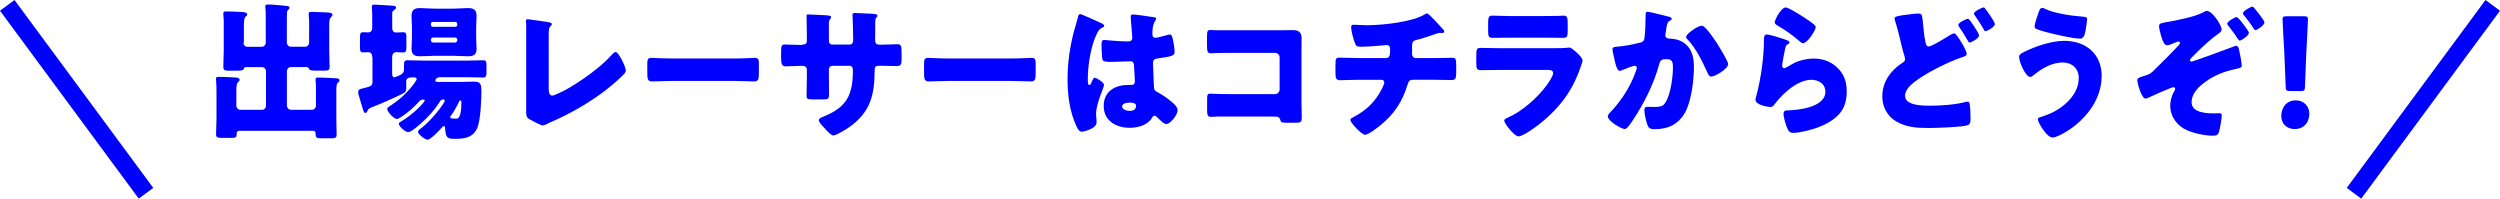 <?xml version="1.0" encoding="UTF-8"?>
<svg id="_イヤー_2" data-name="レイヤー 2" xmlns="http://www.w3.org/2000/svg" viewBox="0 0 424.27 33.71">
  <defs>
    <style>
      .cls-1 {
        fill: none;
        stroke: blue;
        stroke-miterlimit: 10;
        stroke-width: 3.06px;
      }

      .cls-2 {
        fill: blue;
      }
    </style>
  </defs>
  <g id="_イヤー_1-2" data-name="レイヤー 1">
    <g>
      <g>
        <path class="cls-2" d="M41.32,7.24c0,.42,.29,.7,.68,.7h2.42c.39,0,.68-.32,.68-.7V3.29c0-.72,0-1.55-.07-2-.02-.1-.02-.15-.02-.2,0-.3,.27-.33,.48-.33,.17,0,.36,0,.6,.02,.87,.08,1.72,.12,2.56,.23,.19,.02,.48,.05,.48,.33,0,.12-.07,.2-.24,.35-.19,.17-.19,.35-.19,.6,0,.22-.02,.65-.02,.97v3.97c0,.38,.31,.7,.68,.7h2.42c.39,0,.68-.32,.68-.7V3.44c0-.22-.07-.8-.07-.95v-.15c0-.32,.24-.32,.48-.32,.68,0,2.2,.07,2.73,.1,.31,.02,.82,.05,.82,.4,0,.15-.1,.25-.24,.38-.29,.25-.31,.83-.31,1.47v4.27c0,.9,.07,1.8,.07,2.72,0,.55-.29,.62-.77,.62h-1.45c-.8,0-1.11,0-1.26-.27-.1-.2-.15-.33-.48-.33h-2.61c-.36,0-.68,.33-.68,.7v5.85c0,.38,.31,.7,.68,.7h3.57c.39,0,.68-.32,.68-.7v-3.42c0-.3-.07-.72-.07-.87v-.15c0-.33,.27-.33,.51-.33,.56,0,2.39,.08,2.97,.12,.34,.03,.58,.08,.58,.38,0,.15-.1,.23-.24,.35-.27,.22-.29,.7-.29,1.25v4.92c0,.92,.05,1.88,.05,2.67,0,.57-.29,.62-1.01,.62h-1.47c-.85,0-1.09-.05-1.09-.7v-.15c0-.25-.17-.42-.41-.42h-12.54c-.29,0-.44,.2-.44,.4v.1c0,.65-.22,.7-.99,.7h-1.45c-.77,0-1.06-.05-1.06-.62,0-.9,.07-1.77,.07-2.67v-4.25c0-.7,0-1.6-.07-2.27-.02-.1-.02-.15-.02-.22,0-.33,.27-.33,.51-.33,.51,0,2.42,.08,2.92,.12,.22,.03,.58,.08,.58,.38,0,.17-.1,.25-.24,.38-.29,.25-.31,.83-.31,1.45v2.57c0,.38,.31,.7,.68,.7h3.67c.39,0,.68-.32,.68-.7v-5.85c0-.38-.29-.7-.68-.7h-2.58c-.44,0-.46,.12-.51,.3-.05,.28-.56,.3-1.01,.3h-1.74c-.48,0-.72-.12-.72-.65,0-.92,.07-1.82,.07-2.72V3.54c0-.53-.07-.85-.07-1.1v-.18c0-.3,.24-.32,.48-.32,.68,0,2,.05,2.71,.1,.29,.03,.85,.05,.85,.4,0,.2-.1,.27-.24,.38-.29,.2-.31,.95-.31,1.55v2.88Z"/>
        <path class="cls-2" d="M63.17,9.69c0-.65-.36-.83-.63-.83-.31,0-.63,.03-.94,.03-.46,0-.51-.28-.51-.92v-1.52c0-.7,.05-.98,.53-.98,.27,0,.6,.03,.87,.03,.36,0,.68-.22,.68-.75V2.39c0-.32-.07-.92-.07-1.25,0-.3,.19-.35,.46-.35,.34,0,2.75,.15,3.14,.18,.24,.02,.51,.07,.51,.35,0,.2-.19,.27-.41,.45-.22,.15-.24,.3-.24,.55v2.42c0,.58,.34,.78,.65,.78,.41,0,.82-.05,1.23-.05,.48,0,.53,.25,.53,1.05v1.33c0,.8-.05,1.05-.53,1.05-.41,0-.8-.05-1.21-.05-.34,0-.68,.25-.68,.85v2.67c0,.42,.05,.75,.39,.75,.12,0,.65-.25,.8-.3,.46-.2,.82-.47,.82-1.02v-.62c0-.67,.05-.95,.56-.95,.89,0,1.79,.05,2.71,.05h7.49c.89,0,1.79-.05,2.68-.05,.51,0,.56,.23,.56,.95v1.17c0,.57-.1,.8-.56,.8-.89,0-1.79-.05-2.68-.05h-4.59c-.77,0-.85,.5-.85,.57,0,.2,.24,.23,.39,.23h4.03c.72,0,1.45-.05,2.17-.05,1.16,0,1.23,.6,1.23,1.62,0,1.5-.15,4.6-.6,5.97-.63,1.85-2.13,2.12-3.82,2.12-1.45,0-1.59-.15-1.76-1.87-.02-.23-.07-.3-.19-.3-.1,0-.22,.12-.29,.2-.36,.43-1.98,2.12-2.46,2.12s-1.64-.95-1.64-1.35c0-.22,.29-.42,.46-.55,1.55-1.1,4.08-4.22,4.08-4.75,0-.12-.1-.17-.19-.17h-.15c-.27,0-.39,.17-.51,.38-.46,.75-1.06,1.5-1.64,2.15-.97,1.07-2.51,2.45-3.31,2.87-.17,.1-.31,.12-.43,.12-.51,0-1.57-1-1.57-1.42,0-.17,.22-.27,.34-.35,2.03-1.17,4.06-3.25,4.06-3.62,0-.12-.17-.12-.27-.12-.29,0-.46,.08-.65,.3-.94,1.02-2,2-3.21,2.72-.17,.1-.39,.27-.6,.27-.51,0-1.64-1.25-1.64-1.7,0-.23,.22-.33,.41-.45,1.5-1,2.58-1.9,3.74-3.32,.17-.2,.85-1.07,.85-1.3s-.24-.3-.43-.3c-.77,0-1.35,.05-1.35,.7,0,.2,.02,.67,.02,1,0,.5-.05,.77-.51,1.02-1.38,.72-4.01,1.85-5.48,2.42-.39,.18-.44,.25-.58,.53-.1,.17-.17,.38-.36,.38-.14,0-.27-.12-.36-.4-.15-.4-.34-1.15-.63-2.1-.1-.3-.24-.75-.24-1.05,0-.5,.39-.53,1.04-.68,1.26-.32,1.38-.4,1.38-1.15v-4.1ZM76.94,1.47c.82,0,1.64-.1,2.49-.1,.92,0,1.45,.28,1.45,1.33,0,.57-.07,1.15-.07,1.85v1.85c0,.67,.07,1.28,.07,1.85,0,1.03-.53,1.3-1.43,1.3-.85,0-1.69-.08-2.51-.08h-3.16c-.82,0-1.64,.08-2.49,.08-.92,0-1.45-.25-1.45-1.3,0-.57,.07-1.17,.07-1.85v-1.85c0-.7-.07-1.28-.07-1.85,0-1.03,.51-1.33,1.42-1.33,.85,0,1.69,.1,2.51,.1h3.16Zm.34,3.08c.17,0,.31-.12,.31-.3v-.2c0-.18-.15-.33-.31-.33h-3.84c-.17,0-.31,.15-.31,.33v.2c0,.18,.15,.3,.31,.3h3.84Zm-3.77,1.82c-.22,0-.39,.17-.39,.4v.05c0,.22,.17,.4,.39,.4h3.7c.22,0,.39-.17,.39-.4v-.05c0-.22-.15-.4-.39-.4h-3.7Zm4.4,10.87c-.27,.65-.99,1.88-1.4,2.42-.05,.07-.1,.12-.1,.2,0,.23,.19,.23,.44,.25,.12,.03,.34,.03,.46,.03,.34,0,.53-.05,.7-.47,.15-.35,.29-1.03,.29-2.3,0-.12,0-.33-.17-.33-.12,0-.17,.1-.22,.2Z"/>
        <path class="cls-2" d="M93.12,15.02c0,.6,.07,1.2,.63,1.2,.29,0,1.26-.5,1.81-.75,.8-.35,5.7-3.25,8.26-6.17,.19-.2,.43-.47,.68-.47,.48,0,1.71,2.52,1.71,3.17,0,.28-.27,.53-.46,.73-1.23,1.22-2.58,2.32-3.96,3.32-2.54,1.82-5.46,3.45-8.31,4.67l-.72,.35c-.17,.08-.48,.22-.65,.22-.29,0-1.91-.85-2.25-1.05-.56-.35-.56-.67-.56-1.27V4.24c0-.2-.05-.47-.05-.65,0-.15,.07-.33,.27-.33s2.54,.35,3.04,.42c.85,.12,1.09,.2,1.09,.45,0,.1-.05,.17-.12,.22-.39,.35-.41,.62-.41,1.8V15.02Z"/>
        <path class="cls-2" d="M124.88,9.92c1.43,0,2.97-.1,3.19-.1,.63,0,.72,.27,.72,1v1.2c0,1.38-.02,1.8-.8,1.8-.94,0-2.05-.08-3.12-.08h-11.11c-1.06,0-2.2,.08-3.09,.08-.82,0-.82-.48-.82-1.8v-1.15c0-.75,.07-1.05,.7-1.05,.34,0,1.69,.1,3.21,.1h11.11Z"/>
        <path class="cls-2" d="M136.13,7.57c.24,0,.8-.02,.8-.57v-1.08c0-1.07-.05-2.15-.05-3.22,0-.18,.02-.25,.22-.25,.48,0,1.98,.1,2.61,.12,.77,.02,1.35,.07,1.35,.35,0,.08-.1,.22-.15,.27-.19,.25-.24,.48-.24,.78v2.97c0,.35,.19,.62,.56,.62h3c.41,0,.56-.35,.56-.72,0-.7-.05-3.47-.1-4.02,0-.1-.02-.2-.02-.3,0-.2,.17-.32,.36-.32,.34,0,1.76,.07,2.2,.1,.82,.03,1.69,.05,1.69,.33,0,.42-.39,.05-.39,1.22v1.4c0,.45-.02,.9-.02,1.38,0,.72,.15,.95,.77,.95h.29c.6-.02,2.56-.07,2.78-.07,.53,0,.65,.22,.65,1.4v1.1c0,.83-.05,1.2-.8,1.2-.87,0-1.76-.05-2.63-.05h-.29c-.7,0-.85,.12-.85,.88-.02,4.25-.8,7.07-4.35,9.57-.46,.33-2.17,1.38-2.68,1.38-.31,0-1.04-.72-1.47-1.25-.39-.4-.97-1-.97-1.35,0-.32,.44-.47,1.14-.75,3.72-1.6,4.64-3.7,4.64-7.72,0-.4-.12-.75-.56-.75h-2.95c-.31,0-.56,.28-.56,.58v1.32c0,1.03,.02,2.42,.02,2.75,0,.87-.02,1.05-.89,1.05h-1.69c-1.09,0-1.23-.08-1.23-.62,0-1.05,.05-2.07,.05-3.1v-1.35c0-.35-.29-.62-.63-.62h-.48c-.94,0-1.88,.08-2.51,.08-.72,0-.75-.65-.75-1.57v-.92c0-1.03,.1-1.22,.65-1.22,.51,0,1.69,.07,2.61,.07h.31Z"/>
        <path class="cls-2" d="M171.85,9.92c1.43,0,2.97-.1,3.19-.1,.63,0,.72,.27,.72,1v1.2c0,1.38-.02,1.8-.8,1.8-.94,0-2.05-.08-3.12-.08h-11.11c-1.06,0-2.2,.08-3.09,.08-.82,0-.82-.48-.82-1.8v-1.15c0-.75,.07-1.05,.7-1.05,.34,0,1.69,.1,3.21,.1h11.11Z"/>
        <path class="cls-2" d="M182.32,5.12c.22-.8,.43-1.42,.63-2.25,.05-.23,.12-.48,.36-.48s3.07,1.3,3.5,1.5c.44,.2,.58,.35,.58,.5s-.1,.2-.22,.25c-.63,.25-.8,.62-1.11,1.27-.92,1.92-1.45,5.1-1.45,7.47,0,.52,0,1.05,.24,1.05,.19,0,.27-.18,.34-.33,.24-.6,.39-.9,.6-.9,.34,0,1.57,.82,1.57,1.2,0,.45-1.35,3.2-1.35,4.9,0,.28,.05,.7,.07,1,.02,.15,.02,.33,.02,.45,0,.67-.75,1.05-1.28,1.27-.31,.12-.87,.33-1.23,.33-.44,0-.65-.4-.92-.95-1.16-2.52-1.5-5.25-1.5-8.02s.43-5.6,1.14-8.27Zm13.57-2.2c.12,.03,.31,.08,.31,.25,0,.12-.07,.27-.19,.45-.41,.65-.44,1.45-.44,2.2,0,.35,.17,.6,.53,.6,.27,0,1.42-.33,1.79-.42,.17-.05,.51-.15,.63-.15,.36,0,.46,.5,.53,.88,.15,.67,.29,1.47,.29,2.07s-.22,.75-2.87,1.12c-.53,.08-.8,.2-.8,.83,0,.32,.15,3.72,.17,4.07,.05,.6,.27,.65,.87,.97,.85,.47,1.88,1.22,2.58,1.9,.29,.3,.56,.6,.56,1.05,0,.7-1.18,2.3-1.91,2.3-.36,0-.72-.32-1.23-.82-.1-.1-.19-.17-.29-.28-.15-.15-.29-.3-.48-.3-.22,0-.29,.12-.46,.4-.75,1.25-2.44,1.65-3.77,1.65-2.2,0-4.4-1.12-4.4-3.7s2.03-3.57,4.15-3.57h.56c.41,0,.58-.25,.58-.62,0-.57-.12-1.75-.12-2.15,0-.85-.1-1.25-.63-1.25-.43,0-2.1,.1-3.12,.1h-.36c-.56,0-1.04-.05-1.21-.25-.19-.25-.22-2.35-.22-2.8,0-.32,.07-.67,.46-.67,.15,0,.89,.08,1.11,.1,.99,.1,1.98,.15,2.95,.15,.39,0,.7-.15,.7-.6,0-.52-.27-3-.27-3.55,0-.3,.1-.42,.39-.42,.51,0,3,.38,3.6,.47Zm-5.46,15.15c0,.5,.77,.75,1.28,.75,.56,0,1.09-.2,1.09-.88,0-.5-.75-.53-1.11-.53s-1.26,.1-1.26,.65Z"/>
        <path class="cls-2" d="M217.2,5.14c.72,0,1.45-.03,2.17-.03,.97,0,1.52,.3,1.52,1.38,0,.85-.02,1.7-.02,2.52v8.45c0,.73,.05,1.45,.05,2.2,0,1.05-.02,1.17-1.16,1.17h-1.38c-.92,0-1.01-.1-1.11-.5-.15-.55-.48-.55-1.28-.55h-9.49c-.31,.02-.65,.05-.99,.05-.58,0-.65-.33-.65-1.2v-1.77c0-.75,.05-.97,.56-.97,.31,0,.8,.05,1.16,.05,.75,.03,1.5,.03,2.27,.03h7.56c.41,0,.75-.35,.75-.78v-5.45c0-.42-.34-.77-.75-.77h-7.58c-.7,0-1.4,0-2.08,.02-.44,0-.85,.05-1.26,.05-.53,0-.65-.22-.65-1.35v-1.5c0-.95,.12-1.1,.56-1.1,.36,0,.72,.05,1.06,.05h10.75Z"/>
        <path class="cls-2" d="M235.23,9.84c.63,0,.68-.55,.68-1.32v-.2c0-.25-.05-.67-.56-.67-.1,0-.46,.03-.6,.05-.94,.1-2.85,.23-3.79,.23-.72,0-.84-.12-1.06-.73-.24-.65-.6-1.92-.6-2.6,0-.33,.17-.4,.48-.4,.36,0,1.4,.08,2.22,.08,2.58,0,7.78-.53,9.93-1.92,.07-.05,.14-.08,.22-.08,.24,0,.99,.8,1.23,1.05s1.45,1.55,1.62,1.75c.05,.1,.1,.17,.1,.27,0,.18-.17,.25-.31,.25h-.22c-.07-.02-.14-.02-.19-.02-.24,0-.53,.1-.8,.2-.89,.3-2.29,.8-3.19,1-.58,.12-.75,.38-.75,.98v1.4c0,.4,.24,.7,.63,.7h2.75c1.26,0,2.54-.05,3.41-.05,.58,0,.7,.15,.7,1.25v1.25c0,1.05-.15,1.27-.8,1.27-1.11,0-2.2-.05-3.31-.05h-2.95c-.8,0-.97,.07-1.21,.87-.87,2.88-2.25,4.92-4.52,6.8-.48,.4-2.1,1.67-2.68,1.67s-2.49-2.05-2.49-2.52c0-.23,.27-.35,.56-.5,2.17-1.15,3.67-2.57,4.81-4.82,.1-.2,.39-.82,.39-1.02,0-.25-.19-.47-.46-.47h-3.94c-1.23,0-2.56,.07-3.14,.07-.63,0-.75-.4-.75-1.15v-1.38c0-1.07,.07-1.3,.65-1.3,.41,0,2.1,.07,3.24,.07h4.71Z"/>
        <path class="cls-2" d="M264.17,8.17c.63,0,1.28,0,1.59-.05,.17-.02,.39-.05,.56-.05,.39,0,1.18,.78,1.52,1.1,.29,.3,.73,.73,.73,1.12,0,.22-.31,1-.39,1.25-1.3,3.8-3.45,6.67-6.47,9.15-.7,.6-3.19,2.45-4.01,2.45-.72,0-2.42-2.2-2.42-2.67,0-.23,.31-.38,.48-.45,2.51-1.07,5.12-3.37,6.76-5.6,.29-.4,1.06-1.52,1.06-2,0-.5-.48-.55-.77-.55h-8.24c-1.09,0-2.15,.03-3.21,.03-.72,0-.82-.22-.82-1.2v-1.42c0-1,.14-1.15,.77-1.15,1.11,0,2.22,.05,3.33,.05h9.52Zm-2.05-5.45c.75,0,1.52,0,2.29-.02,.31,0,.63-.05,.94-.05,.6,0,.7,.35,.7,1.25v1.17c0,1.02-.02,1.35-.77,1.35-1.06,0-2.13-.03-3.17-.03h-5.63c-1.04,0-2.1,.03-3.16,.03-.72,0-.77-.33-.77-1.27v-1.38c0-.82,.14-1.12,.7-1.12,.72,0,2.05,.08,3.24,.08h5.63Z"/>
        <path class="cls-2" d="M283.07,2.79c.36,.1,.63,.17,.63,.4,0,.18-.19,.28-.36,.35-.41,.2-.51,.88-.6,1.6l-.07,.5c-.02,.15-.05,.27-.05,.32,0,.23,.1,.4,.24,.48,.24,.12,.51,.12,.58,.12,.63,.02,1.4,.15,2.03,.52,1.59,.92,2,2.47,2,4.27,0,2.22-.43,5.87-1.52,7.77-1.16,2.02-2.88,2.8-5.1,2.8-.7,0-1.01-.08-1.26-.7-.22-.58-.53-1.9-.53-2.52,0-.33,.12-.58,.46-.58s.68,.03,1.01,.03c1.47,0,1.79-.12,2.29-1.07,.7-1.33,1.09-4,1.09-5.52,0-1.17-.17-1.52-1.09-1.52-.82,0-1.04,.1-1.26,.92-.8,2.92-2.15,5.75-3.72,8.3-.34,.55-1.3,2.07-1.72,2.45-.12,.1-.24,.18-.41,.18-.53,0-2.85-1.33-2.85-2.15,0-.25,.27-.52,.48-.75,1.09-1.12,3.14-3.6,4.32-7,.07-.2,.12-.32,.12-.45,0-.25-.14-.38-.39-.38s-1.76,.6-2.05,.72c-.15,.08-.29,.15-.46,.15-.41,0-.68-.95-.87-1.83-.12-.57-.36-1.57-.36-1.82,0-.38,.27-.42,.89-.47,1.59-.15,2.17-.3,3.72-.65,.48-.1,.75-.27,.82-.82,.12-.92,.19-2.62,.19-3.6v-.38c0-.25,.05-.47,.34-.47,.24,0,2.97,.67,3.43,.8Zm6.45,2.05c.7,.77,1.3,1.65,1.88,2.52,.05,.1,.14,.22,.24,.4,.56,.9,1.64,2.7,1.64,3.12,0,.8-2.22,2.12-2.88,2.12-.34,0-.51-.4-.63-.67-.94-2.02-1.83-3.95-3.36-5.62-.1-.1-.27-.27-.27-.42,0-.58,2.03-1.92,2.63-1.92,.31,0,.53,.25,.72,.48Z"/>
        <path class="cls-2" d="M302.61,6.59c.58,.2,1.09,.35,1.09,.62,0,.15-.17,.25-.29,.3-.31,.15-.34,.28-.48,.88-.17,.7-.27,1.42-.41,2.15-.02,.17-.07,.38-.07,.58,0,.22,.12,.45,.34,.45s1.21-.6,1.45-.75c.99-.58,2.49-.88,3.6-.88,1.64,0,3.16,.6,4.28,1.87,.94,1.08,1.28,2.25,1.28,3.7s-.31,2.77-1.3,3.87c-1.09,1.2-2.75,2-4.25,2.47-.87,.28-2.61,.7-3.48,.7-.43,0-.7-.1-.92-.5-.36-.67-.77-2.08-.77-2.77,0-.47,.34-.55,.65-.55,1.88-.03,6.45-.53,6.45-3.17,0-1.37-1.21-2.02-2.37-2.02-2.32,0-4.83,2.27-6.18,4.07-.22,.3-.41,.55-.8,.55s-2.51-.35-2.51-1.22c0-.17,.05-.38,.1-.52,.92-3.27,1.33-7.32,1.33-9.22,0-.92,0-1.35,.53-1.35,.41,0,2.27,.58,2.75,.75Zm.44-5.32c.17,0,.51,.15,.84,.32,1.09,.58,2.71,1.62,3.38,2.12,.51,.38,.87,.62,.87,.9,0,.55-1.43,2.72-2.13,2.72-.24,0-.46-.2-.63-.35-1.11-.97-2.34-1.83-3.6-2.57-.36-.23-.6-.35-.6-.62,0-.38,1.06-2.52,1.86-2.52Z"/>
        <path class="cls-2" d="M323.79,2.47c.56-.08,1.3-.17,1.74-.17,.65,0,.68,.03,.89,2.42,.1,1.17,.22,1.85,.36,2.52,.07,.3,.19,.65,.56,.65,.39,0,2.13-1.02,3.29-1.75,.24-.15,.75-.48,1.01-.48,.29,0,.82,.88,1.11,1.35,.34,.53,1.01,1.67,1.01,2.15,0,.28-.27,.38-.77,.55-.1,.05-.22,.08-.34,.12-2.1,.75-5.15,2.25-6.98,3.52-.92,.62-2.37,1.67-2.37,2.92,0,1.67,3.09,1.67,4.18,1.67,1.88,0,4.42-.17,6.23-.67,.07,0,.17-.02,.24-.02,.19,0,.29,.17,.34,.5,.1,.72,.12,1.8,.12,2.47,0,.85-.17,1-1.01,1.15-1.38,.22-4.71,.35-6.18,.35-1.91,0-3.7-.12-5.39-1.1-1.52-.88-2.39-2.45-2.39-4.27,0-2.42,1.4-4.37,3.31-5.62,.29-.17,.56-.33,.56-.72,0-.2-.31-1.17-.39-1.45-.41-1.7-.8-3.42-1.33-5.1-.02-.08-.07-.22-.07-.3,0-.38,.44-.45,2.27-.7Zm11.18,1.92c.34,.52,.89,1.38,.89,1.62,0,.5-1.35,1.22-1.59,1.22-.12,0-.17-.05-.53-.67-.43-.75-.77-1.3-1.26-2-.07-.1-.15-.22-.15-.35,0-.35,1.38-1.03,1.64-1.03,.22,0,.85,.98,.99,1.2Zm1.93-2.92c.24,.3,.48,.62,.7,.95,.19,.28,.94,1.38,.94,1.65,0,.53-1.35,1.22-1.57,1.22-.19,0-.27-.17-.36-.38-.46-.82-.99-1.57-1.5-2.35-.07-.1-.12-.15-.12-.25,0-.38,1.4-1.05,1.64-1.05,.12,0,.14,.05,.27,.2Z"/>
        <path class="cls-2" d="M356.66,12.97c0,4.2-3.12,7.82-6.57,9.7-.39,.22-1.3,.67-1.74,.67-1.04,0-2.51-2.62-2.51-3.07,0-.25,.24-.35,.44-.4,1.71-.52,3.16-1.22,4.47-2.47,1.16-1.1,2.03-2.47,2.03-4.15s-1.18-2.65-2.73-2.65c-1.86,0-3.58,1.05-5,2.2-.12,.12-.34,.25-.51,.25-.8,0-1.88-2.57-1.88-3.4,0-.4,.39-.6,.68-.75,1.93-1,4.78-1.97,6.96-1.97,3.6,0,6.38,2.12,6.38,6.05Zm-9.56-11.45c1.55,.77,4.56,1.17,6.3,1.3,.58,.05,.8,.1,.8,.42,0,.22-.1,.85-.19,1.47-.12,.82-.27,1.85-.97,1.85-1.21,0-4.59-.78-5.82-1.12-1.52-.42-1.93-.55-1.93-.95,0-.5,.51-1.92,.7-2.45,.1-.27,.24-.7,.6-.7,.17,0,.36,.1,.51,.17Z"/>
        <path class="cls-2" d="M366.77,6.14c-.17-.55-.36-1.35-.36-1.72,0-.45,.34-.5,1.47-.7,1.5-.25,4.73-.9,6.01-1.62,.22-.12,.43-.25,.63-.25,.94,0,2.51,2.45,2.51,3.15,0,.3-.22,.47-.46,.65-1.16,.8-2.49,2.02-3.53,3.02-.89,.85-1.4,1.38-1.4,1.53s.14,.25,.29,.25c.27,0,6.5-2.3,7.27-2.6,.14-.05,.22-.08,.31-.08,.19,0,.36,.2,.43,.47,.17,.67,.51,2.5,.51,2.9,0,.25-.12,.33-.43,.42-.34,.1-.77,.2-1.35,.33-1.79,.42-3.5,1.22-4.98,2.45-.89,.72-1.76,1.75-1.76,3,0,1.82,2.58,1.9,3.84,1.9,.24,0,.51-.03,.75-.03,.31,0,.53,.03,.53,.4,0,.5-.31,2.25-.46,2.75-.17,.57-.48,.67-1.01,.67-1.38,0-3.19-.38-4.47-.95-1.57-.7-2.8-2.2-2.8-4.17,0-.85,.27-1.77,.7-2.47,.07-.12,.14-.22,.14-.35,0-.17-.14-.3-.29-.3-.31,0-3.48,1.42-4.01,1.67-.24,.12-.51,.27-.75,.27-.63,0-1.38-2.5-1.38-3.1,0-.42,.48-.55,1.26-.78,.87-.25,1.04-.4,1.67-1.02,1.4-1.38,2.8-2.75,4.13-4.2,.1-.1,.17-.17,.17-.33s-.1-.25-.24-.25c-.19,0-.97,.33-1.18,.43-.19,.07-.53,.2-.75,.2-.46,0-.75-.65-1.01-1.55Zm13.17-2.97c.31,.33,1.71,2.07,1.71,2.4,0,.52-1.3,1.32-1.55,1.32-.15,0-.24-.17-.34-.32-.58-.9-1.06-1.5-1.69-2.33-.05-.07-.1-.12-.1-.22,0-.35,1.3-1.12,1.59-1.12,.12,0,.29,.2,.36,.28Zm2.66-1.77c.29,.35,1.69,2.05,1.69,2.4,0,.5-1.26,1.32-1.52,1.32-.15,0-.29-.22-.36-.35-.48-.78-.99-1.42-1.55-2.12-.1-.12-.22-.27-.22-.4,0-.38,1.35-1.12,1.59-1.12,.12,0,.24,.12,.36,.28Z"/>
        <path class="cls-2" d="M391.91,19.32c0,1.38-.87,2.58-2.51,2.58-1.3,0-2.25-.9-2.25-2.2,0-1.47,.89-2.67,2.49-2.67,1.3,0,2.27,.97,2.27,2.3Zm-3.26-3.87c-.63,0-.73-.1-.75-.75l-.24-5.92c-.1-1.55-.29-5-.29-5.5,0-.42,.14-.52,.68-.52h2.95c.53,0,.68,.1,.68,.52,0,.5-.19,3.92-.29,5.8l-.22,5.62c-.02,.65-.12,.75-.75,.75h-1.76Z"/>
      </g>
      <line class="cls-1" x1="1.23" y1=".91" x2="24.78" y2="32.8"/>
      <line class="cls-1" x1="423.04" y1=".91" x2="399.49" y2="32.8"/>
    </g>
  </g>
</svg>